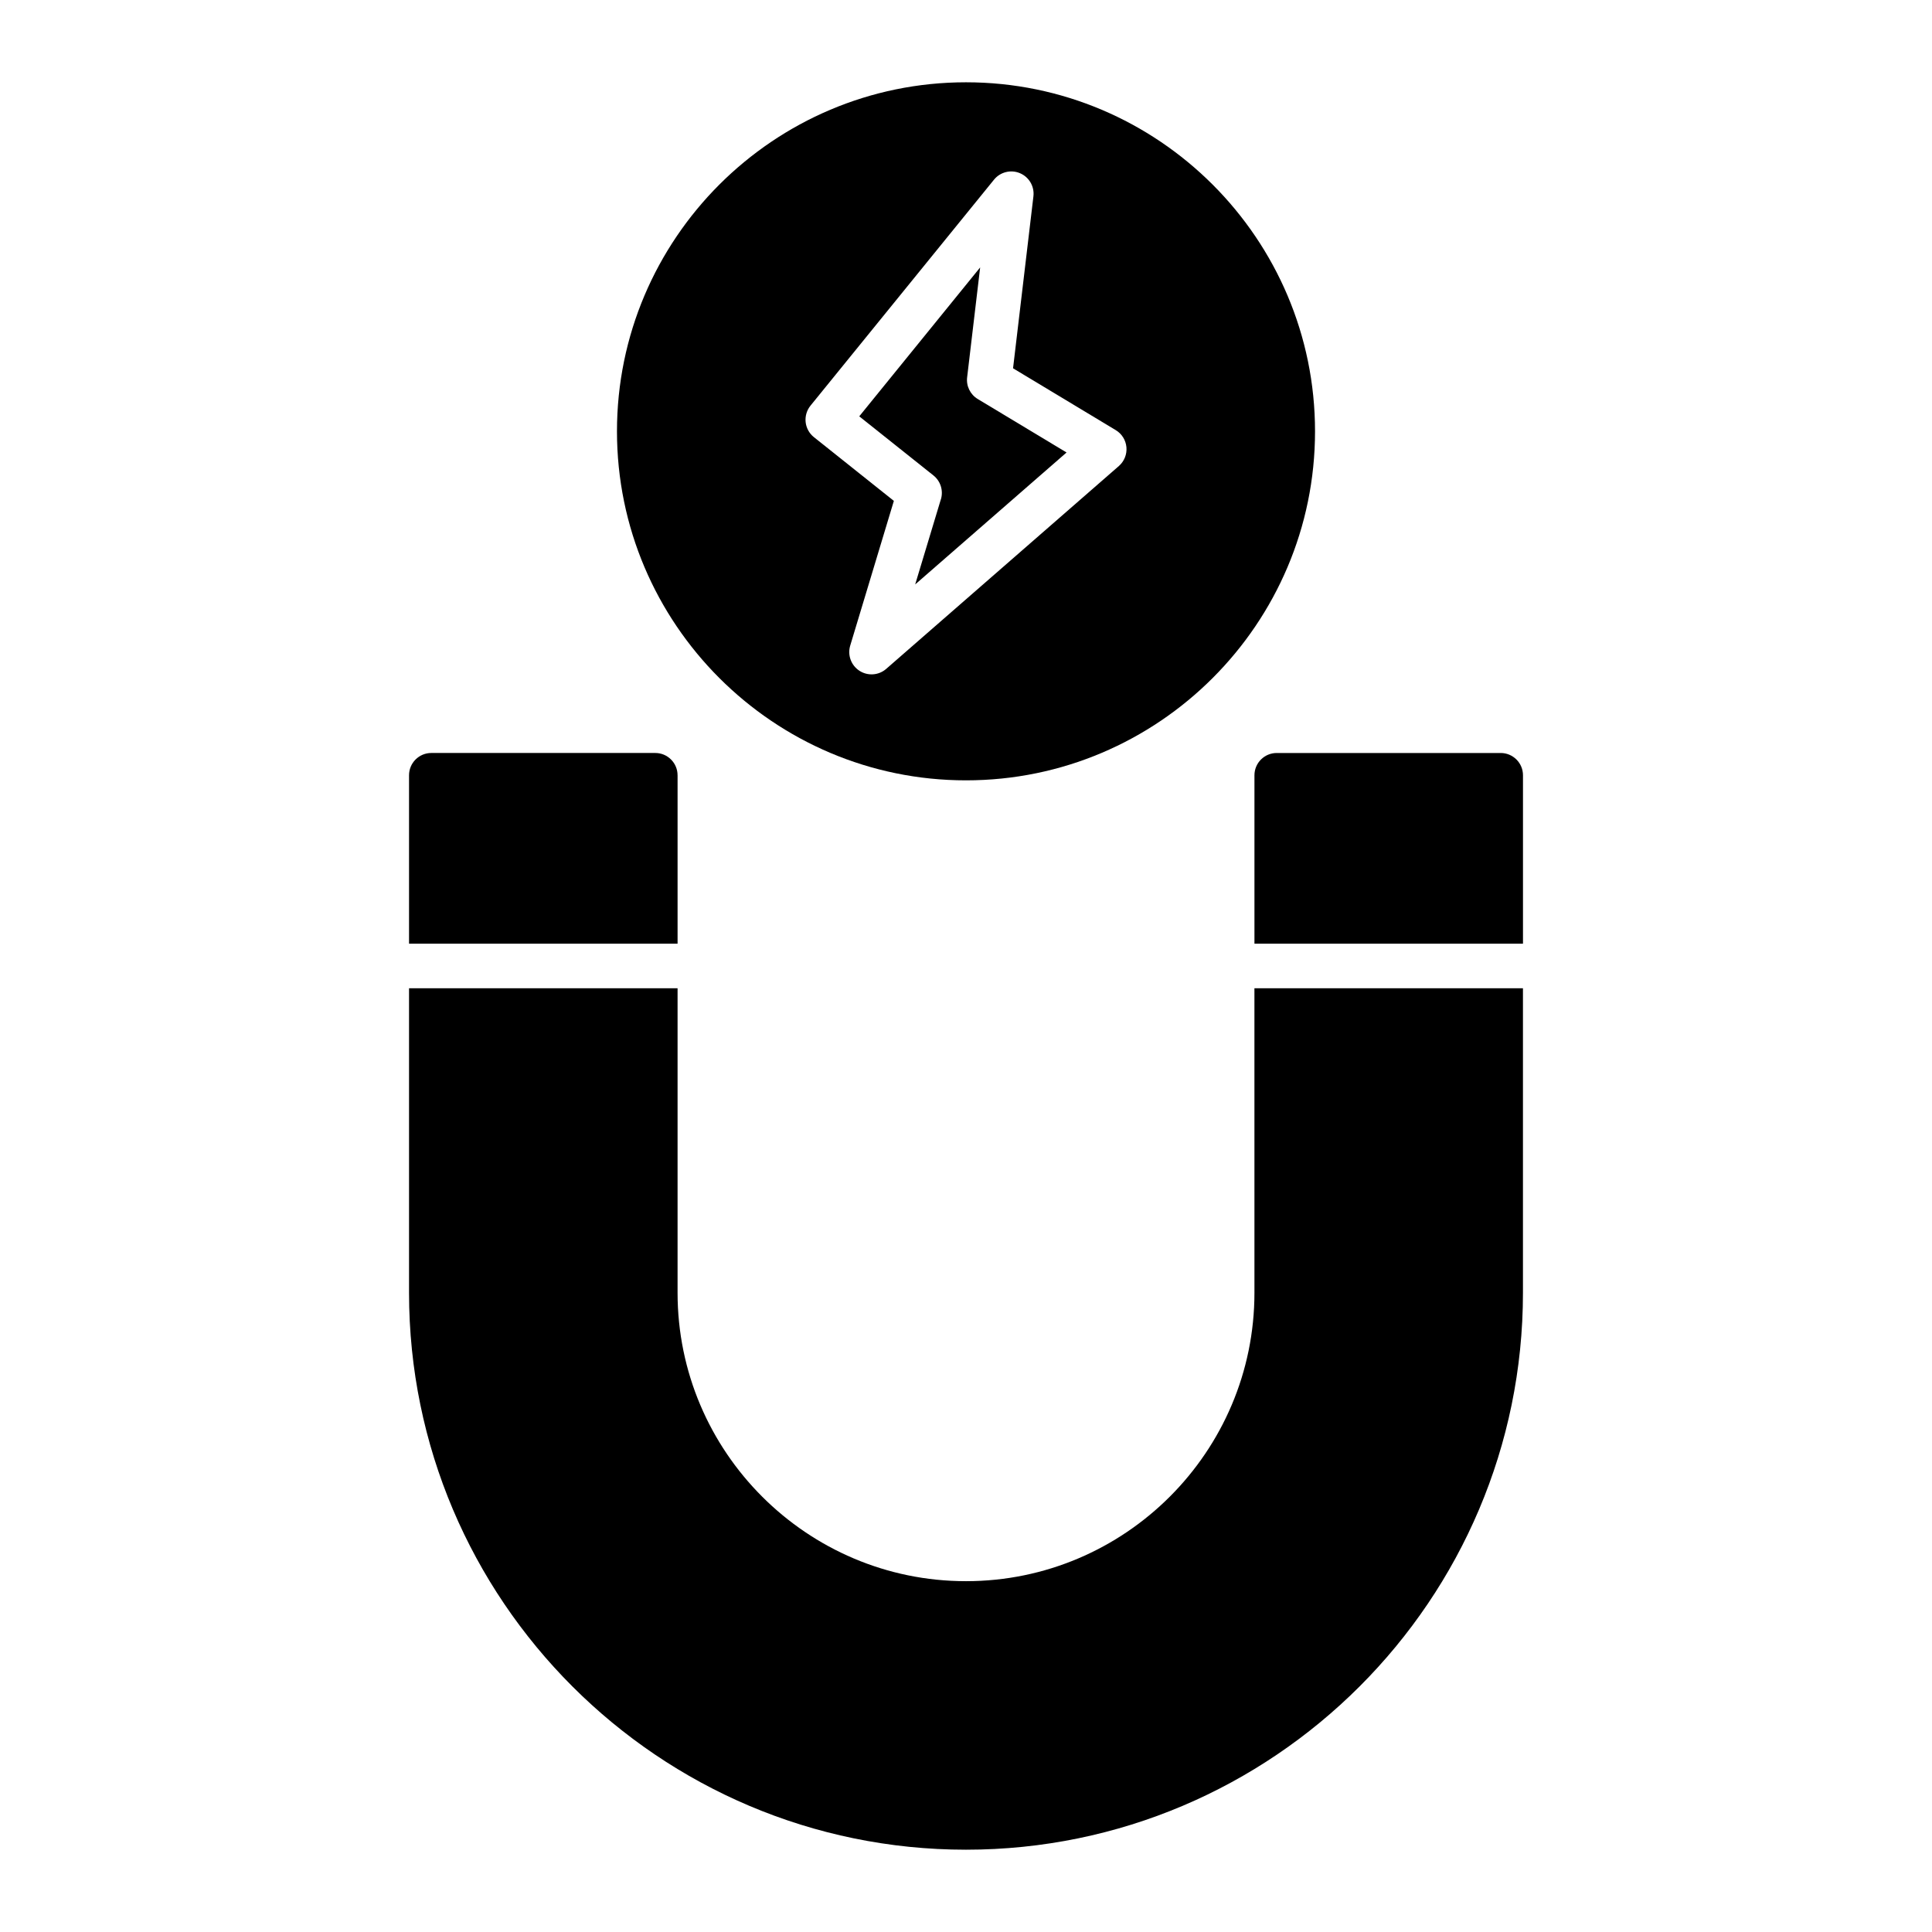 <?xml version="1.0" encoding="UTF-8"?>
<!-- Uploaded to: SVG Repo, www.svgrepo.com, Generator: SVG Repo Mixer Tools -->
<svg fill="#000000" width="800px" height="800px" version="1.1" viewBox="144 144 512 512" xmlns="http://www.w3.org/2000/svg">
 <g>
  <path d="m393.34 276.32-6.809 22.562 40.117-34.969-23.531-14.168c-1.992-1.195-3.094-3.449-2.816-5.746l3.449-29.125-32.039 39.461 19.664 15.664c1.891 1.504 2.668 4.016 1.977 6.328z"/>
  <path d="m400 350.8c51.004 0 92.496-41.492 92.496-92.496 0-51.004-41.492-92.496-92.496-92.496s-92.496 41.492-92.496 92.496c0 51.004 41.492 92.496 92.496 92.496zm-41.219-99.289 48.641-59.898c1.652-2.039 4.473-2.738 6.879-1.715 2.426 1.023 3.871 3.519 3.566 6.125l-5.398 45.578 27.215 16.383c1.621 0.977 2.668 2.66 2.832 4.543 0.164 1.875-0.582 3.731-2 4.969l-61.668 53.766c-1.984 1.73-4.879 1.93-7.078 0.504-2.211-1.426-3.211-4.141-2.457-6.668l11.57-38.359-21.191-16.895c-1.234-0.984-2.023-2.426-2.188-3.984-0.164-1.566 0.293-3.133 1.289-4.359z"/>
  <path d="m541.7 343.55h-59.355c-3.258 0-5.902 2.644-5.902 5.902v44.641h71.164v-44.641c0-3.258-2.644-5.902-5.902-5.902z"/>
  <path d="m323.56 349.45c0-3.258-2.644-5.902-5.902-5.902h-59.355c-3.258 0-5.902 2.644-5.902 5.902v44.641h71.164v-44.641z"/>
  <path d="m476.44 486.59c0 42.148-34.289 76.438-76.438 76.438s-76.438-34.281-76.438-76.438v-80.688h-71.164v80.688c0 81.391 66.211 147.6 147.6 147.6s147.6-66.211 147.6-147.6v-80.688h-71.164z"/>
 </g>
</svg>